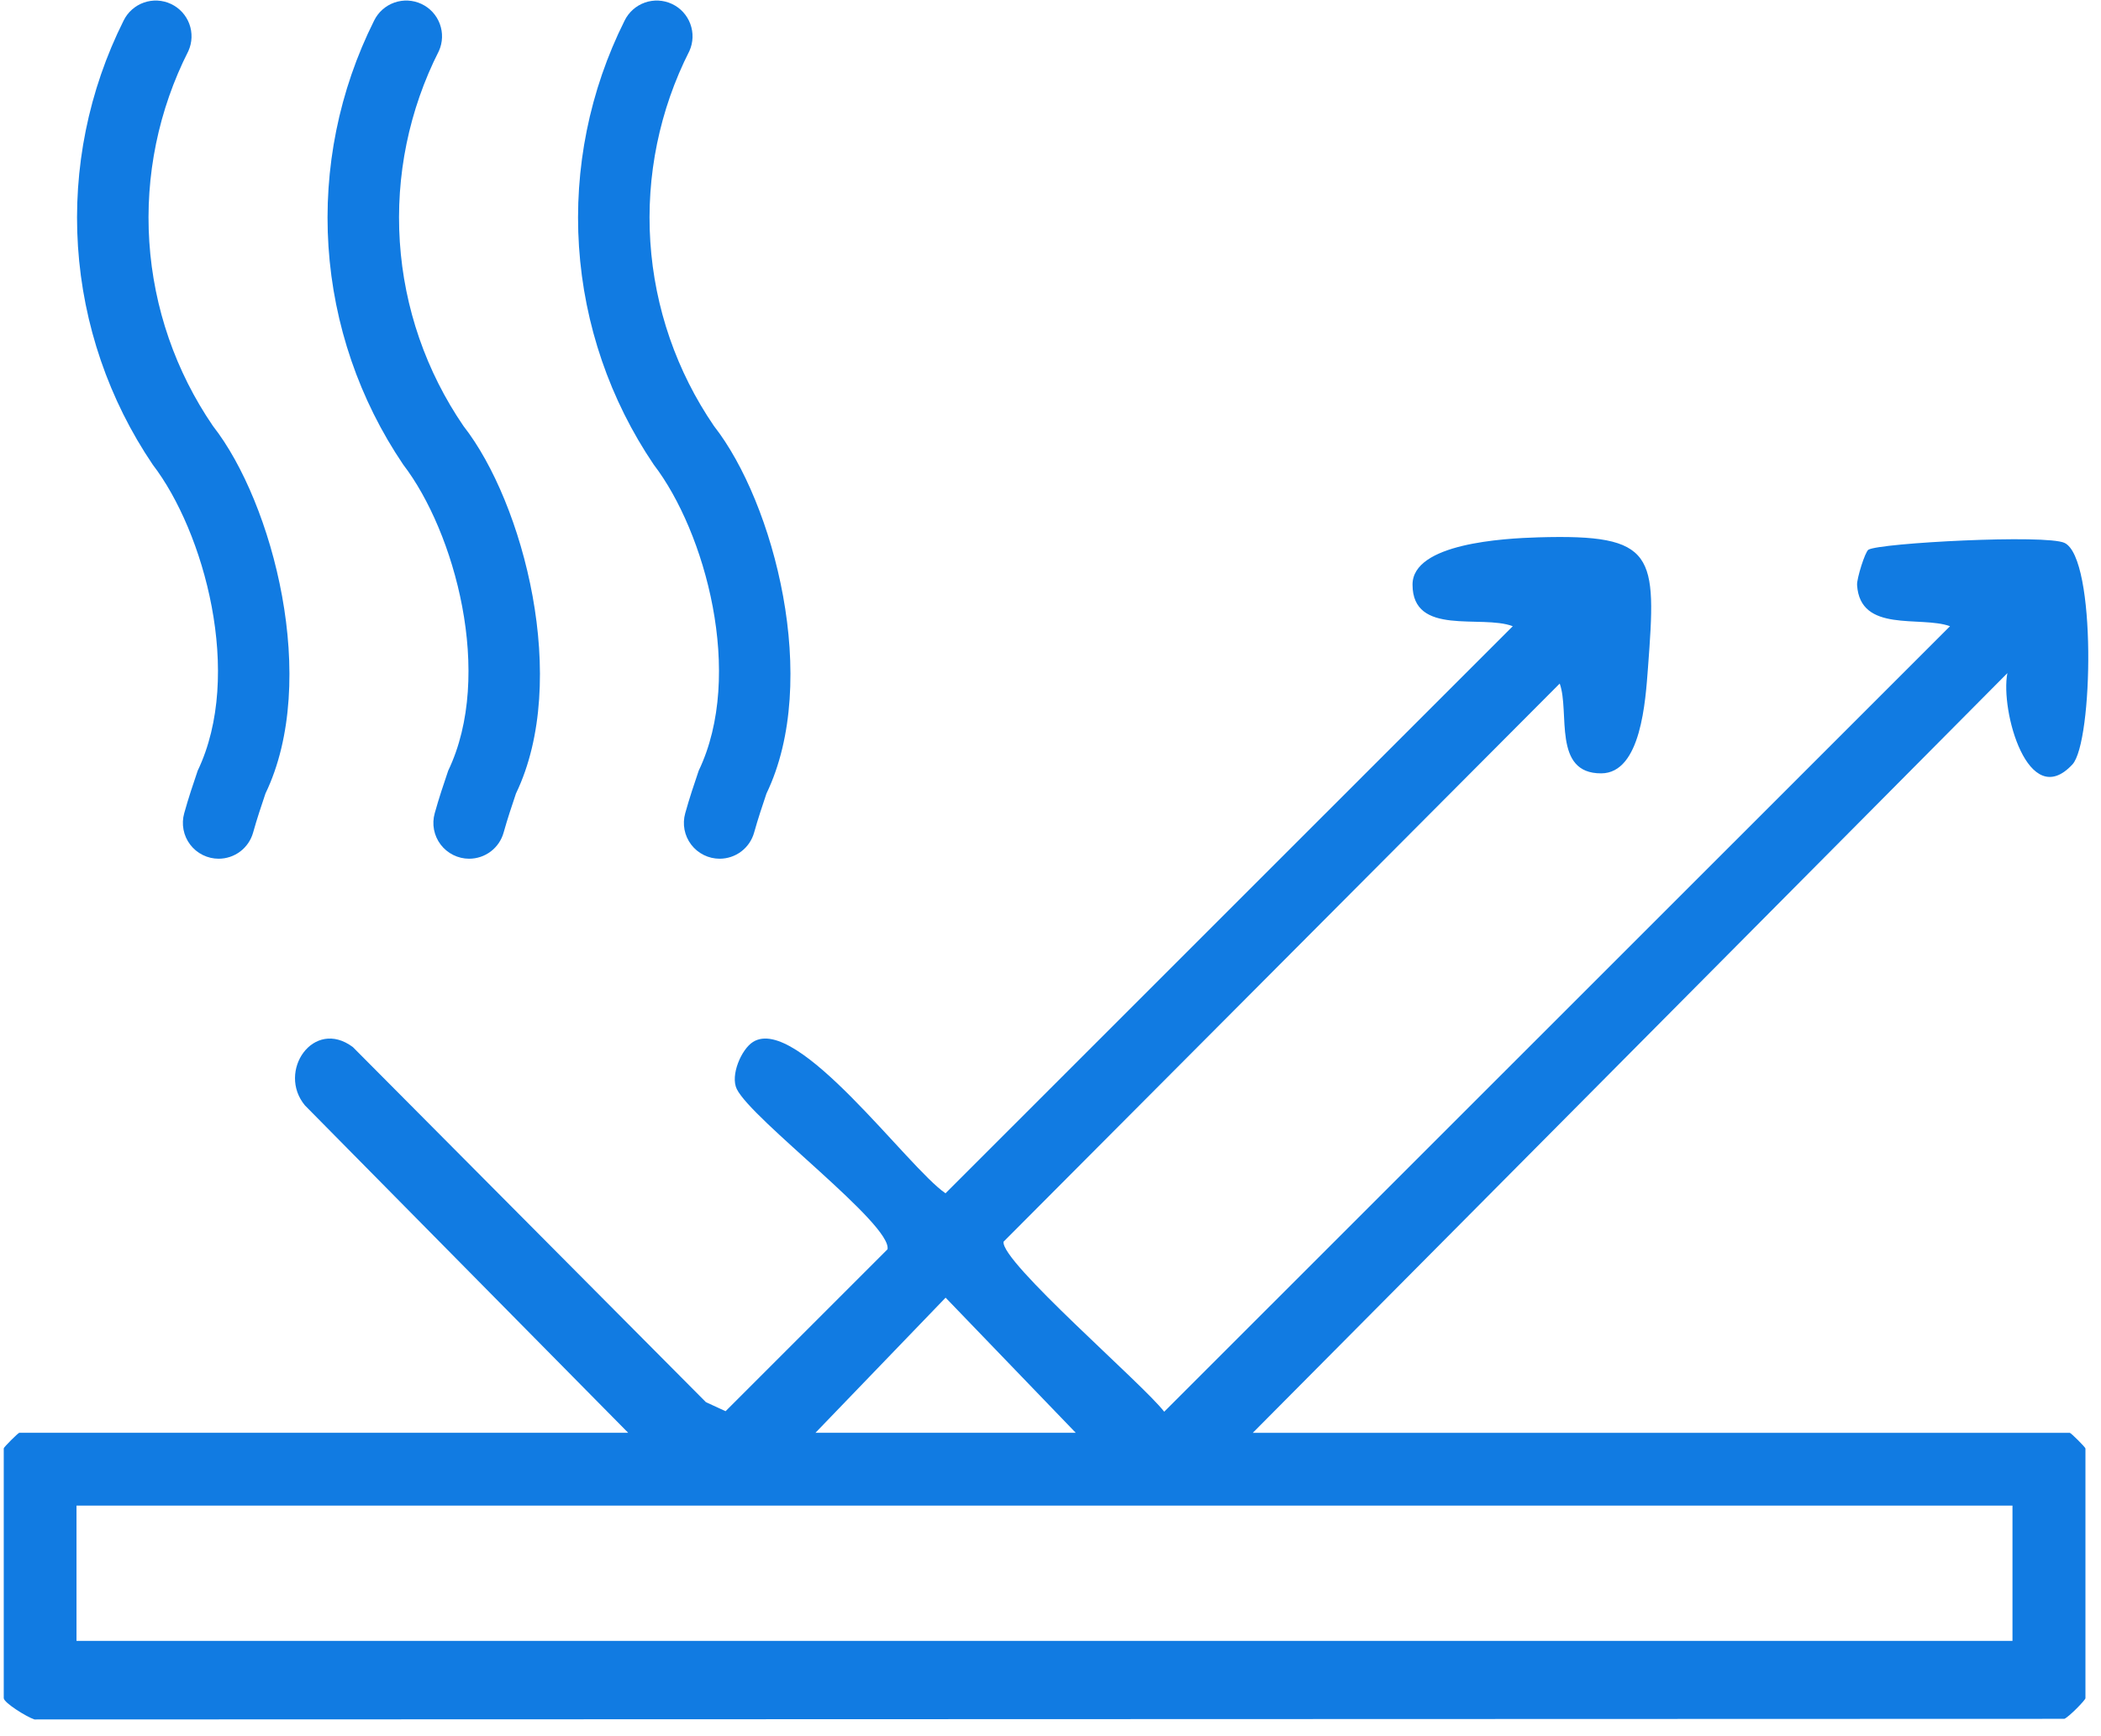 <svg width="121" height="100" viewBox="0 0 121 100" fill="none" xmlns="http://www.w3.org/2000/svg">
<g clip-path="url(#clip0_36_712)">
<path d="M36.176 82.527L17.564 63.674C15.939 61.72 18.049 58.615 20.321 60.311L40.654 80.764L41.787 81.286L51.114 71.959C51.372 70.514 43.322 64.519 42.434 62.733C42.045 61.942 42.698 60.437 43.364 60.018C45.917 58.399 52.283 67.259 54.453 68.734L87.123 36.07C85.313 35.381 81.35 36.675 81.35 33.672C81.35 31.298 86.595 31.011 88.597 30.951C95.389 30.753 95.401 31.934 94.91 38.462C94.766 40.35 94.52 44.534 92.218 44.546C89.395 44.558 90.42 41.009 89.826 39.373L57.798 71.521C57.6 72.648 65.855 79.745 67.048 81.316L112.305 36.07C110.603 35.453 107.126 36.483 106.952 33.696C106.928 33.331 107.414 31.778 107.606 31.664C108.235 31.274 117.856 30.765 118.905 31.274C120.746 32.167 120.542 42.748 119.355 44.031C116.807 46.782 115.189 40.925 115.608 38.773L72.149 82.533H119.205C119.271 82.533 120.104 83.366 120.104 83.432V97.818C120.104 97.92 119.181 98.873 118.893 99.005L1.984 99.041C1.535 98.897 0.216 98.076 0.216 97.812V83.426C0.216 83.36 1.049 82.527 1.115 82.527H36.182H36.176ZM61.952 82.527L54.459 74.746L46.966 82.527H61.952ZM115.902 86.723H4.406V94.516H115.902V86.723Z" fill="#117BE2"/>
<g clip-path="url(#clip1_36_712)">
<path d="M41.448 49.463C41.13 49.463 40.816 49.39 40.531 49.248C40.246 49.107 39.998 48.902 39.806 48.649C39.613 48.395 39.482 48.101 39.422 47.788C39.363 47.476 39.376 47.154 39.462 46.847C39.701 45.984 39.971 45.182 40.239 44.393C42.887 38.861 40.61 30.619 37.65 26.763C35.126 23.032 33.64 18.697 33.345 14.202C33.05 9.707 33.957 5.215 35.972 1.186C36.21 0.701 36.629 0.328 37.139 0.148C37.648 -0.031 38.208 -0.003 38.698 0.226C39.187 0.455 39.567 0.867 39.755 1.374C39.944 1.88 39.926 2.441 39.705 2.934C37.982 6.331 37.204 10.129 37.453 13.93C37.701 17.732 38.968 21.396 41.119 24.539C44.571 28.944 47.273 39.199 44.142 45.708C43.899 46.431 43.652 47.167 43.431 47.956C43.31 48.389 43.051 48.771 42.693 49.043C42.335 49.315 41.898 49.462 41.448 49.463ZM27.021 49.463C26.703 49.463 26.39 49.39 26.105 49.248C25.82 49.107 25.571 48.902 25.379 48.649C25.186 48.395 25.055 48.101 24.995 47.788C24.936 47.476 24.949 47.154 25.035 46.847C25.274 45.984 25.544 45.182 25.812 44.393C28.46 38.861 26.183 30.619 23.223 26.763C20.699 23.032 19.213 18.697 18.918 14.202C18.623 9.707 19.53 5.215 21.546 1.186C21.783 0.701 22.202 0.328 22.712 0.148C23.221 -0.031 23.781 -0.003 24.271 0.226C24.76 0.455 25.14 0.867 25.328 1.374C25.517 1.88 25.499 2.441 25.278 2.934C23.555 6.331 22.777 10.129 23.026 13.93C23.274 17.732 24.541 21.396 26.692 24.539C30.144 28.944 32.846 39.199 29.715 45.708C29.472 46.431 29.225 47.167 29.004 47.956C28.883 48.389 28.624 48.771 28.266 49.043C27.908 49.315 27.471 49.462 27.021 49.463ZM12.595 49.463C12.277 49.463 11.963 49.39 11.678 49.248C11.393 49.107 11.144 48.902 10.952 48.649C10.759 48.395 10.628 48.101 10.569 47.788C10.509 47.476 10.522 47.154 10.608 46.847C10.847 45.984 11.117 45.182 11.385 44.393C14.033 38.861 11.756 30.619 8.796 26.763C6.272 23.032 4.786 18.697 4.491 14.202C4.196 9.707 5.103 5.215 7.119 1.186C7.356 0.701 7.775 0.328 8.285 0.148C8.794 -0.031 9.354 -0.003 9.844 0.226C10.333 0.455 10.713 0.867 10.902 1.374C11.09 1.88 11.072 2.441 10.851 2.934C9.128 6.331 8.35 10.129 8.599 13.93C8.848 17.732 10.114 21.396 12.265 24.539C15.717 28.944 18.419 39.199 15.288 45.708C15.045 46.431 14.798 47.167 14.577 47.956C14.456 48.389 14.197 48.771 13.839 49.043C13.481 49.315 13.044 49.462 12.595 49.463Z" fill="#117BE2"/>
</g>
</g>
<defs>
<clipPath id="clip0_36_712">
<rect width="120.833" height="100" fill="white"/>
</clipPath>
<clipPath id="clip1_36_712">
<rect width="49.464" height="49.464" fill="white" transform="translate(0.194)"/>
</clipPath>
</defs>
</svg>
